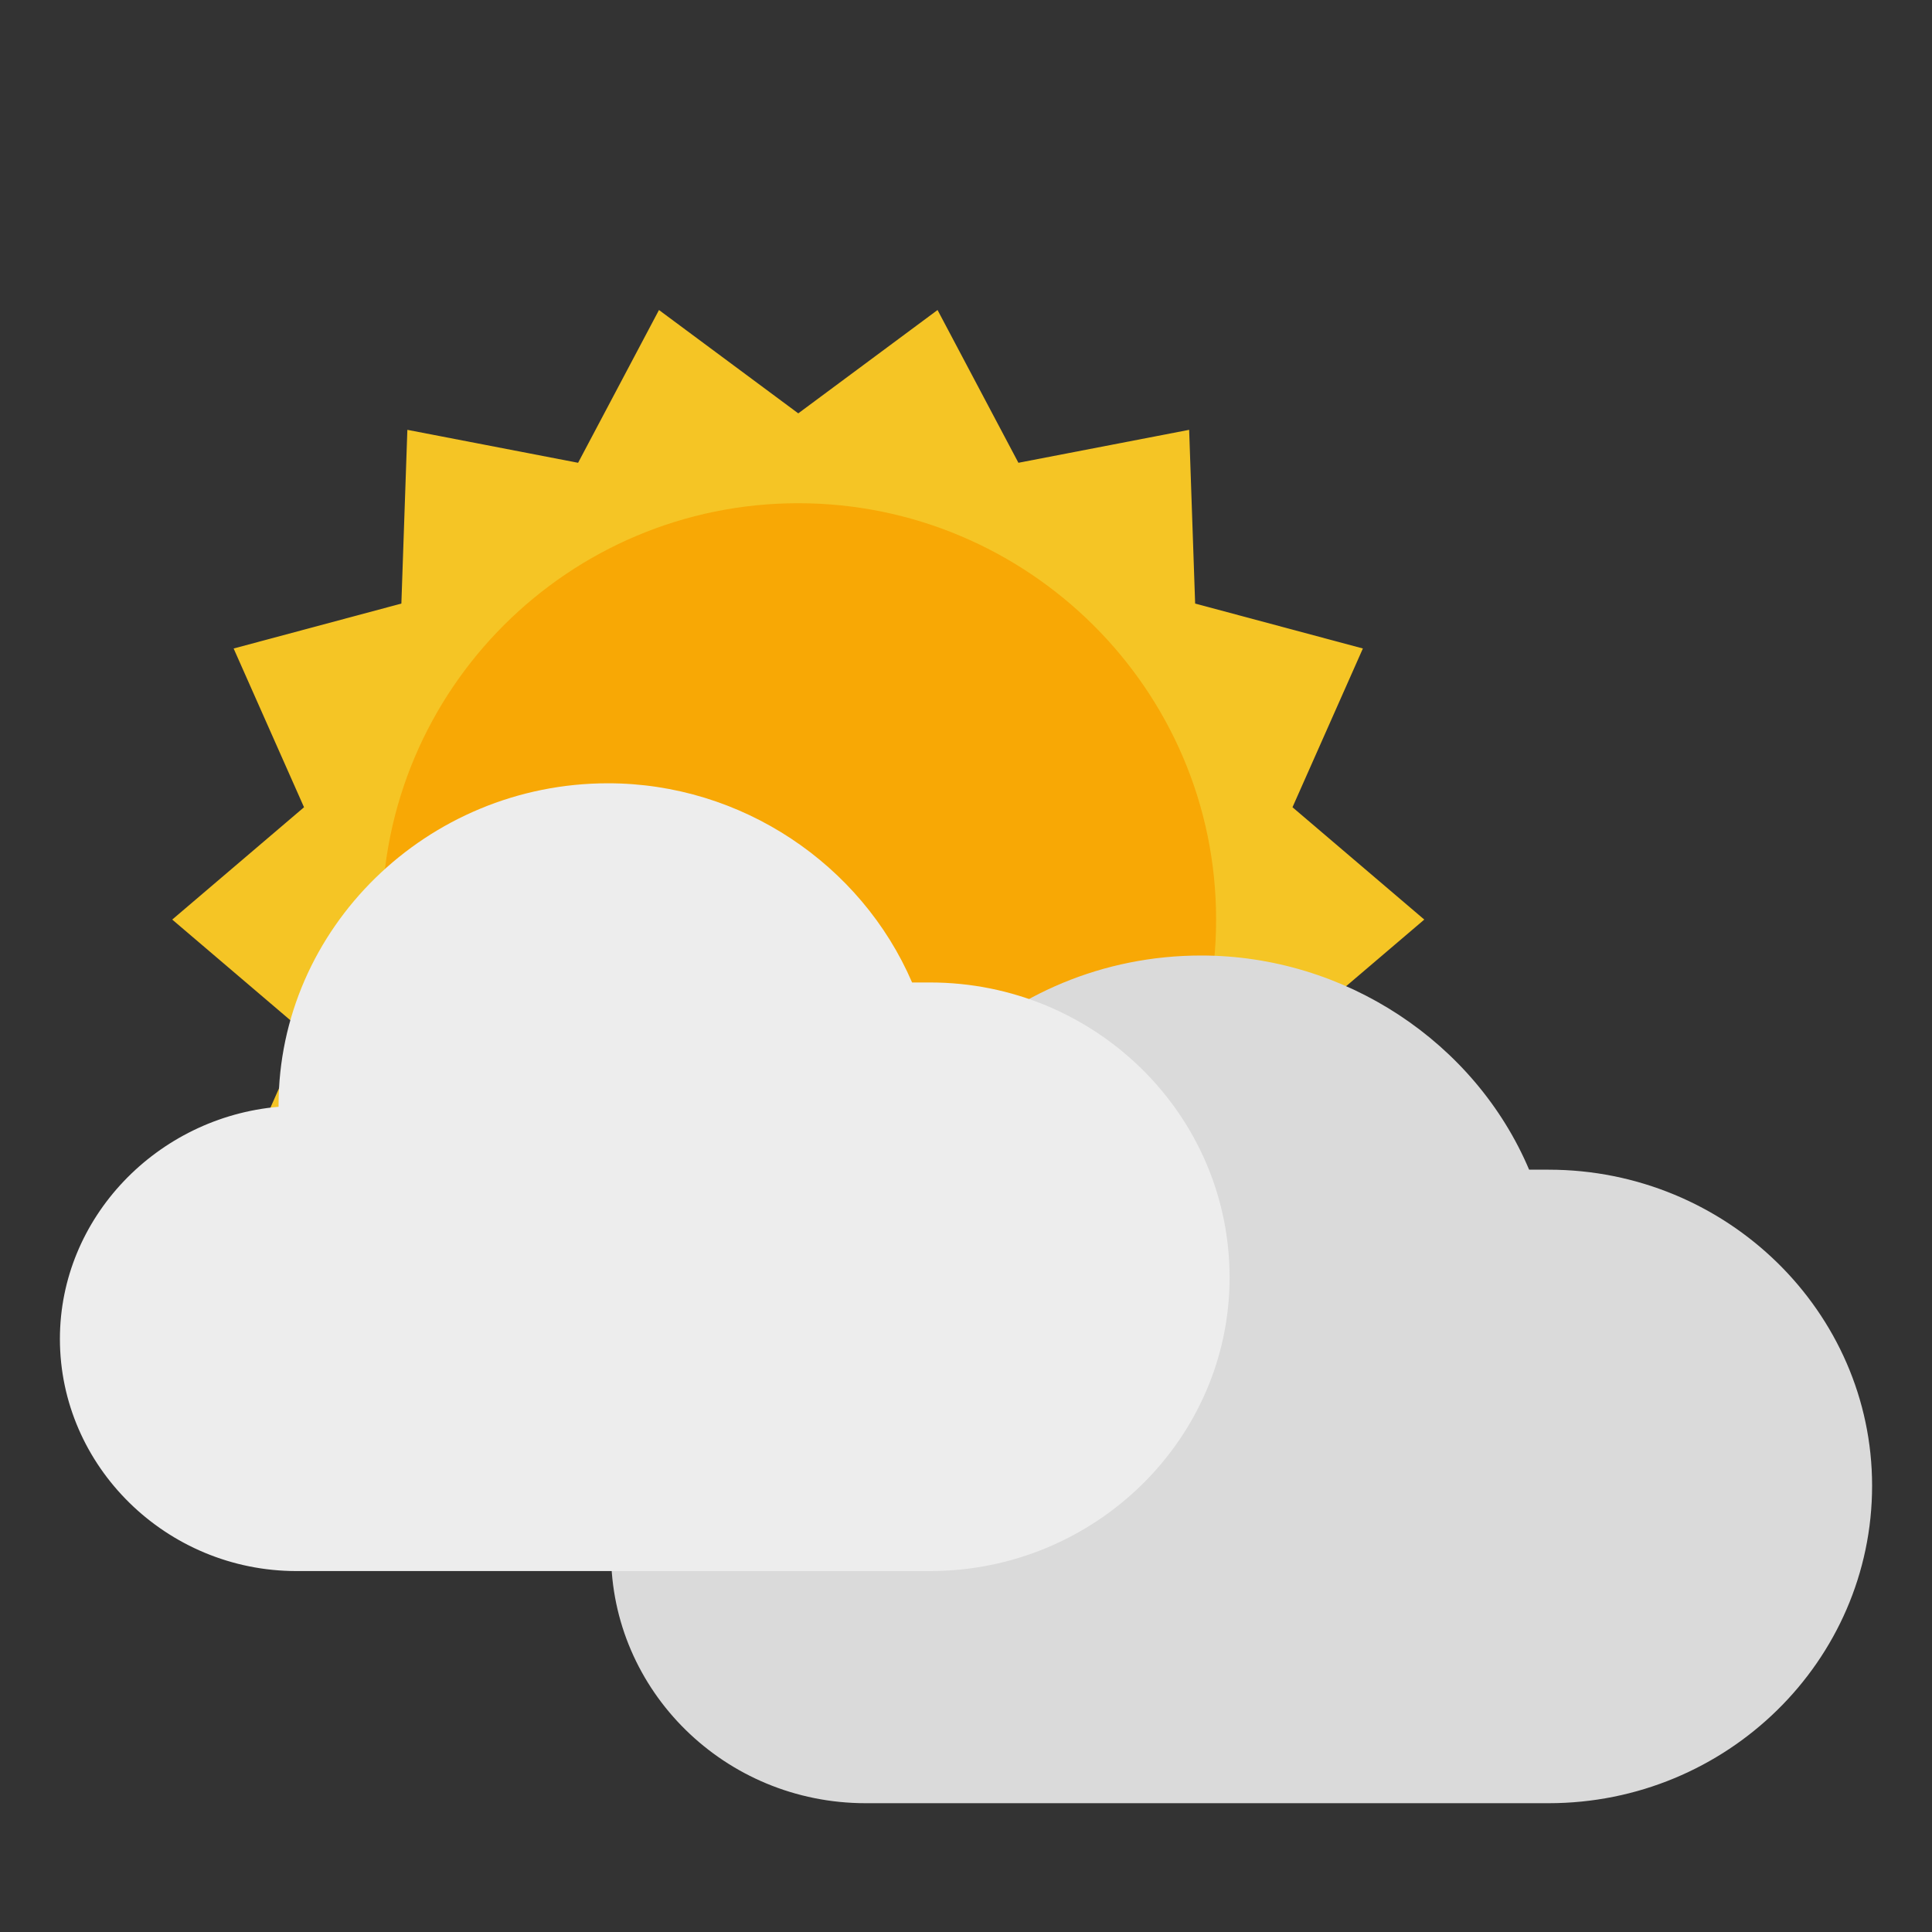 <?xml version="1.0" encoding="utf-8"?>
<!-- Generator: Adobe Illustrator 23.0.6, SVG Export Plug-In . SVG Version: 6.00 Build 0)  -->
<svg version="1.1" id="Ebene_1" xmlns="http://www.w3.org/2000/svg" xmlns:xlink="http://www.w3.org/1999/xlink" x="0px" y="0px"
	 viewBox="0 0 129 129" style="enable-background:new 0 0 129 129;" xml:space="preserve">
<rect x="0" y="0" width="129" height="129" fill="#333333" stroke="none"/>
<style type="text/css">
	.st0{fill:#F5C525;}
	.st1{fill:#F8A805;}
	.st2{fill:#DADADA;}
	.st3{fill:#EDEDED;}
</style>
<g>
	<g>
		<path class="st0" d="M95.1,61.4l-8.8,7.5L91,79.5l-11.2,3l-0.4,11.6L68,91.9l-5.4,10.3l-9.3-6.9l-9.3,6.9l-5.4-10.3l-11.4,2.2
			l-0.4-11.6l-11.2-3l4.7-10.6l-8.8-7.5l8.8-7.5l-4.7-10.6l11.2-3l0.4-11.6l11.4,2.2L44,20.7l9.3,6.9l9.3-6.9L68,30.9l11.4-2.2
			l0.4,11.6l11.2,3l-4.7,10.6L95.1,61.4z"/>
		<path class="st1" d="M81.2,61.4c0,15.4-12.5,27.8-27.8,27.8S25.5,76.8,25.5,61.4S38,33.6,53.3,33.6S81.2,46,81.2,61.4z"/>
	</g>
	<path class="st2" d="M103.4,78.1c-0.4,0-0.9,0-1.3,0c-3.6-8.5-12.3-14.3-21.9-14.3c-13.1,0-23.7,10.4-23.7,23.2v0.1
		c-8.8,0.7-15.7,7.9-15.7,16.6c0,9.2,7.6,16.7,17,16.7h45.6c11.9,0,21.6-9.5,21.6-21.2C125,87.6,115.3,78.1,103.4,78.1z"/>
	<path class="st3" d="M62.1,65.6c-0.4,0-0.8,0-1.2,0c-3.4-7.9-11.4-13.3-20.3-13.3c-12.1,0-22,9.7-22,21.5v0.1
		C10.5,74.6,4,81.3,4,89.4c0,8.5,7.1,15.5,15.8,15.5h42.3c11,0,20-8.8,20-19.6C82.1,74.4,73.1,65.6,62.1,65.6z"/>
</g>
</svg>
